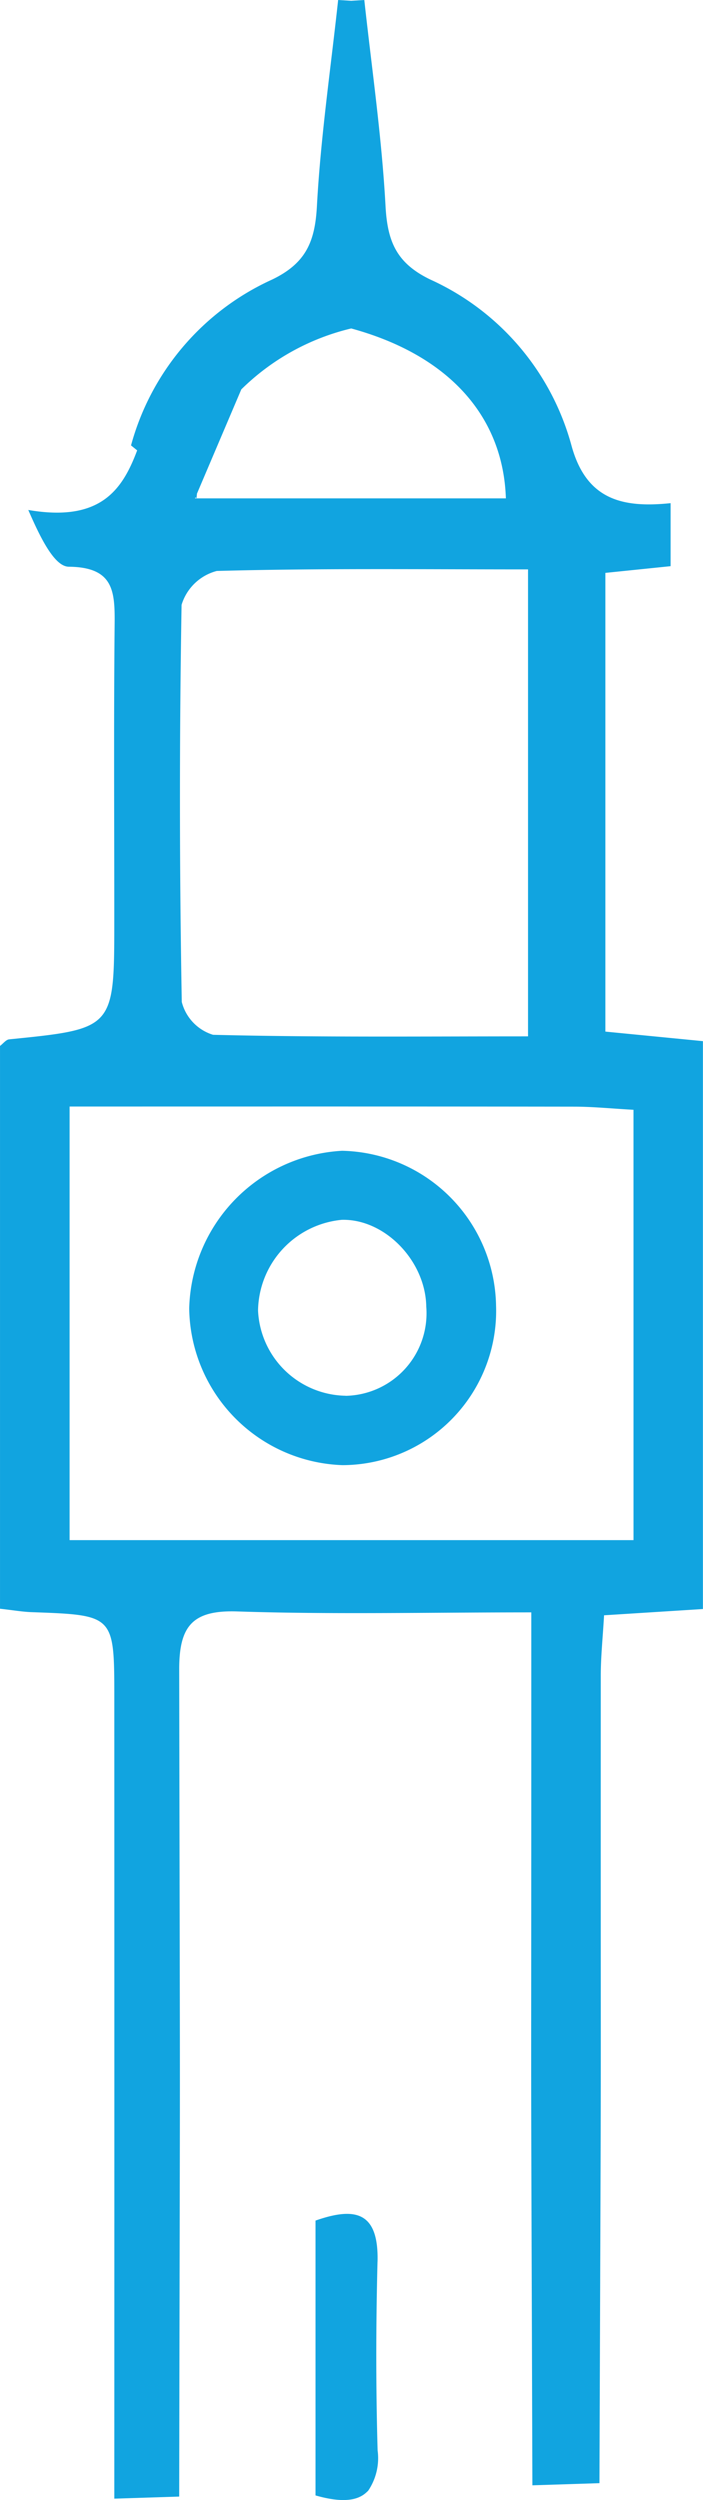 <svg id="Group_4875" data-name="Group 4875" xmlns="http://www.w3.org/2000/svg" xmlns:xlink="http://www.w3.org/1999/xlink" width="45" height="159.842" viewBox="0 0 45 159.842">
  <defs>
    <clipPath id="clip-path">
      <rect id="Rectangle_2270" data-name="Rectangle 2270" width="45" height="159.842" fill="#11a4e0"/>
    </clipPath>
  </defs>
  <g id="Group_4874" data-name="Group 4874" clip-path="url(#clip-path)">
    <path id="Path_6888" data-name="Path 6888" d="M38.751,65.956V36.628l4.175-.429V32.17c-3.088.32-5.4-.218-6.347-3.692a16.367,16.367,0,0,0-9.04-10.608c-2.156-1.042-2.737-2.424-2.86-4.686C24.44,8.778,23.8,4.393,23.32,0l-.837.051L21.645,0c-.476,4.393-1.121,8.778-1.359,13.184-.122,2.262-.7,3.644-2.859,4.686a16.367,16.367,0,0,0-9.04,10.608l.393.317C7.839,31.3,6.445,33.4,1.81,32.605c.75,1.723,1.661,3.62,2.591,3.629,2.866.028,2.957,1.554,2.937,3.664-.062,6.326-.02,12.653-.023,18.979,0,6.9,0,6.9-6.731,7.575-.2.021-.381.27-.583.421v35.983c.822.09,1.437.2,2.053.22,5.254.188,5.261.184,5.263,5.433q.006,25.623,0,51.245l4.154-.133c.058-35.14.062-17.546,0-52.892,0-2.759.838-3.795,3.714-3.7,6.045.2,12.1.06,18.824.06v4.252c0,34.9-.041,16.675.07,51.56l4.293-.137c.125-34.923.074-16.694.084-51.617,0-1.229.131-2.457.211-3.872l6.328-.4V66.567l-6.249-.611M33.8,36.411v29.85c-6.859,0-13.514.066-20.164-.1a2.964,2.964,0,0,1-2-2.1q-.227-12.692-.013-25.389a3.2,3.2,0,0,1,2.254-2.167c6.542-.178,13.09-.1,19.92-.1m-21.212-4.55c0-.1.017-.194.023-.292,1.052-2.472,1.938-4.551,2.838-6.666A14.954,14.954,0,0,1,22.482,21c6.225,1.7,9.728,5.6,9.9,10.864h-19.9l.026-.061ZM40.552,98.47H4.455V70.747c10.894,0,21.587-.007,32.28.008,1.225,0,2.453.127,3.816.2Z" transform="translate(0)" fill="#11a4e0"/>
    <path id="Path_6889" data-name="Path 6889" d="M30.57,189.479c.081-3.192-1.419-3.525-3.97-2.631v17.573c1.617.46,2.653.373,3.263-.2a1.479,1.479,0,0,0,.112-.107,3.72,3.72,0,0,0,.6-2.57c-.115-4.018-.109-8.043-.007-12.062" transform="translate(-6.403 -44.873)" fill="#11a4e0"/>
    <path id="Path_6890" data-name="Path 6890" d="M25.74,96.9a10.361,10.361,0,0,0-9.79,10.079A10.164,10.164,0,0,0,25.768,117a9.866,9.866,0,0,0,9.824-10.216A10.074,10.074,0,0,0,25.74,96.9m.223,15.662a5.709,5.709,0,0,1-5.606-5.447,5.919,5.919,0,0,1,5.357-5.8c2.746-.074,5.365,2.613,5.411,5.552a5.279,5.279,0,0,1-5.162,5.7" transform="translate(-3.839 -23.324)" fill="#11a4e0"/>
  </g>
</svg>
